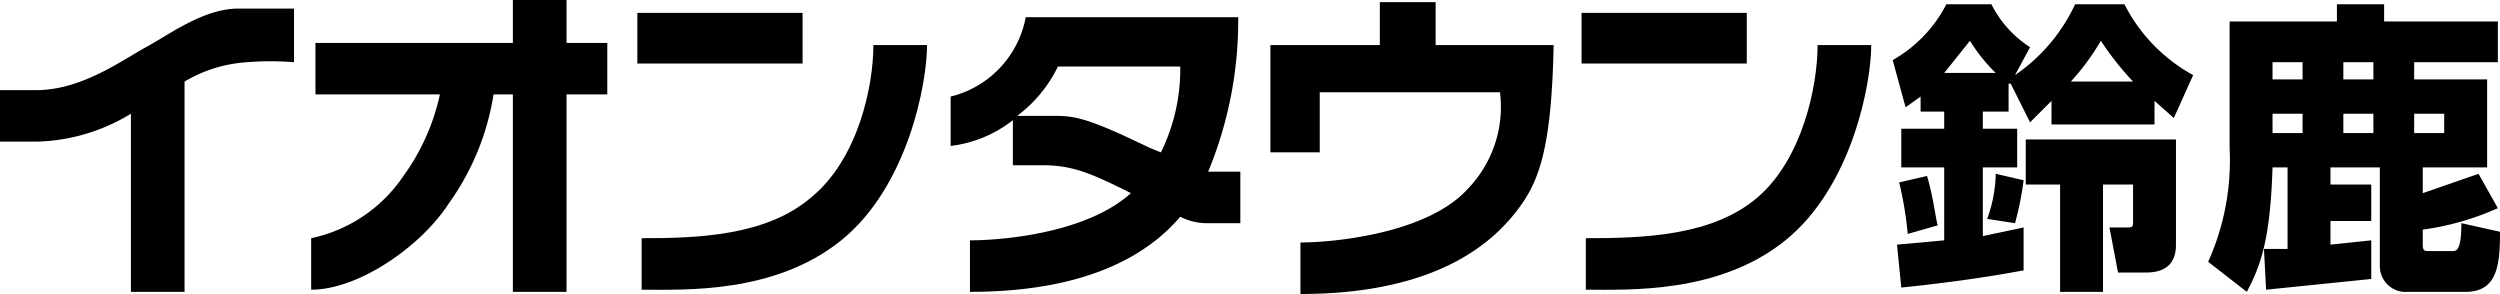 <svg xmlns="http://www.w3.org/2000/svg" viewBox="0 0 116.5 13.7"><title>suzuka</title><rect x="29.7" y="0.6" width="7.7" height="2.36" fill="#000000"/><path d="M37.8,9.2c-2.1,1.8-5.3,1.9-7.9,1.9v2.4c2,0,6.2.2,9.3-2.3s4-7.3,4-9.1H40.7c0,1.9-.7,5.3-2.9,7.1" fill="#000000"/><rect x="73.7" y="0.6" width="7.7" height="2.36" fill="#000000"/><path d="M84.7,2.1c0,1.9-.7,5.3-2.8,7.1s-5.3,1.9-8,1.9v2.4c2,0,6.2.2,9.3-2.3s4-7.3,4-9.1Z" fill="#000000"/><path d="M26.4,0H23.9V2H14.7V4.4h5.8a10.1,10.1,0,0,1-1.7,3.8,6.9,6.9,0,0,1-4.3,2.9v2.4c2.2,0,5.1-2,6.4-4A11.9,11.9,0,0,0,23,4.4h.9v9.2h2.5V4.4h1.9V2H26.4Z" fill="#000000"/><path d="M11.1.4C9.5.4,7.9,1.6,6.8,2.2s-3,2-5.1,2H0V6.6H1.7A8.8,8.8,0,0,0,6.1,5.3v8.3H8.6V3.8a6.5,6.5,0,0,1,2.9-.9,13.5,13.5,0,0,1,2.2,0V.4H11.1" fill="#000000"/><path d="M56.3,8A18.4,18.4,0,0,0,57.7.8H47.8a4.7,4.7,0,0,1-3.5,3.7V6.8a5.8,5.8,0,0,0,2.9-1.2V7.7h1.4c1.4,0,2.3.4,4.1,1.3-2.1,1.9-6.1,2.2-7.5,2.2v2.4c6,0,8.6-2.1,9.8-3.5a2.7,2.7,0,0,0,1.2.3h1.6V8H56.3m-2.2-.9-.5-.2c-2.7-1.3-3.4-1.5-4.4-1.5H47.4a6.3,6.3,0,0,0,1.9-2.3H55a8.8,8.8,0,0,1-.9,4" fill="#000000"/><path d="M66.9.1H64.3v2H59.2v5h2.3V4.3h8.4a5.5,5.5,0,0,1-1.5,4.5c-1.9,2.1-6.3,2.5-7.8,2.5v2.4c6.6,0,9.1-2.6,10.1-3.9S72.3,7,72.4,2.1H66.9Z" fill="#000000"/><path d="M88.4,11.4l2.2-.2V7.8h-2V6h2V5.2H89.5V4.5l-.7.5-.6-2.2A6.3,6.3,0,0,0,90.7.2h2.1a5.1,5.1,0,0,0,1.8,2l-.7,1.3A8.2,8.2,0,0,0,96.7.2H99a7.8,7.8,0,0,0,3.2,3.3l-.9,2-.9-.8V5.8H95.6V4.7l-1,1-.9-1.8h-.1V5.2H92.4V6H94V7.8H92.4V11l1.9-.4v2c-1.1.2-2.8.5-5.7.8Zm1.4-3.2c.3,1,.4,2,.5,2.3l-1.4.4a16.4,16.4,0,0,0-.4-2.4ZM93,3.4a7.9,7.9,0,0,1-1.2-1.5L90.6,3.4Zm1.3,5a14.2,14.2,0,0,1-.4,2l-1.3-.2A6.3,6.3,0,0,0,93,8.1Zm7.1-1.9v4.9c0,.9-.5,1.3-1.4,1.3H98.7l-.4-2.1H99c.4,0,.4,0,.4-.3V8.6H98v5H96v-5H94.4V6.5Zm-2-2.7a13.8,13.8,0,0,1-1.5-1.9,10.8,10.8,0,0,1-1.4,1.9Z" fill="#000000"/><path d="M105.5,11.6h1.1V7.8h-.7c-.1,3.2-.5,4.5-1.2,5.8l-1.8-1.4a11.5,11.5,0,0,0,1-5.3V1h5V.2h2.2V1h5.3V2.9h-3.9v.8h3.4V7.8h-3V9l2.6-.9.9,1.6a12.7,12.7,0,0,1-3.5,1v.7c0,.3.1.3.3.3h1.1c.2,0,.4-.1.4-1.3l1.8.4c0,1.5-.1,2.8-1.6,2.8h-2.7a1.2,1.2,0,0,1-1.3-1.2V7.8h-2.3v.8h1.9v1.7h-1.9v1.1l1.9-.2V13l-4.9.5Zm.4-8.7v.8h1.4V2.9Zm0,2.4v.9h1.4V5.3Zm3.3-2.4v.8h1.4V2.9Zm0,2.4v.9h1.4V5.3Zm3.3,0v.9h1.4V5.3Z" fill="#000000"/></svg>